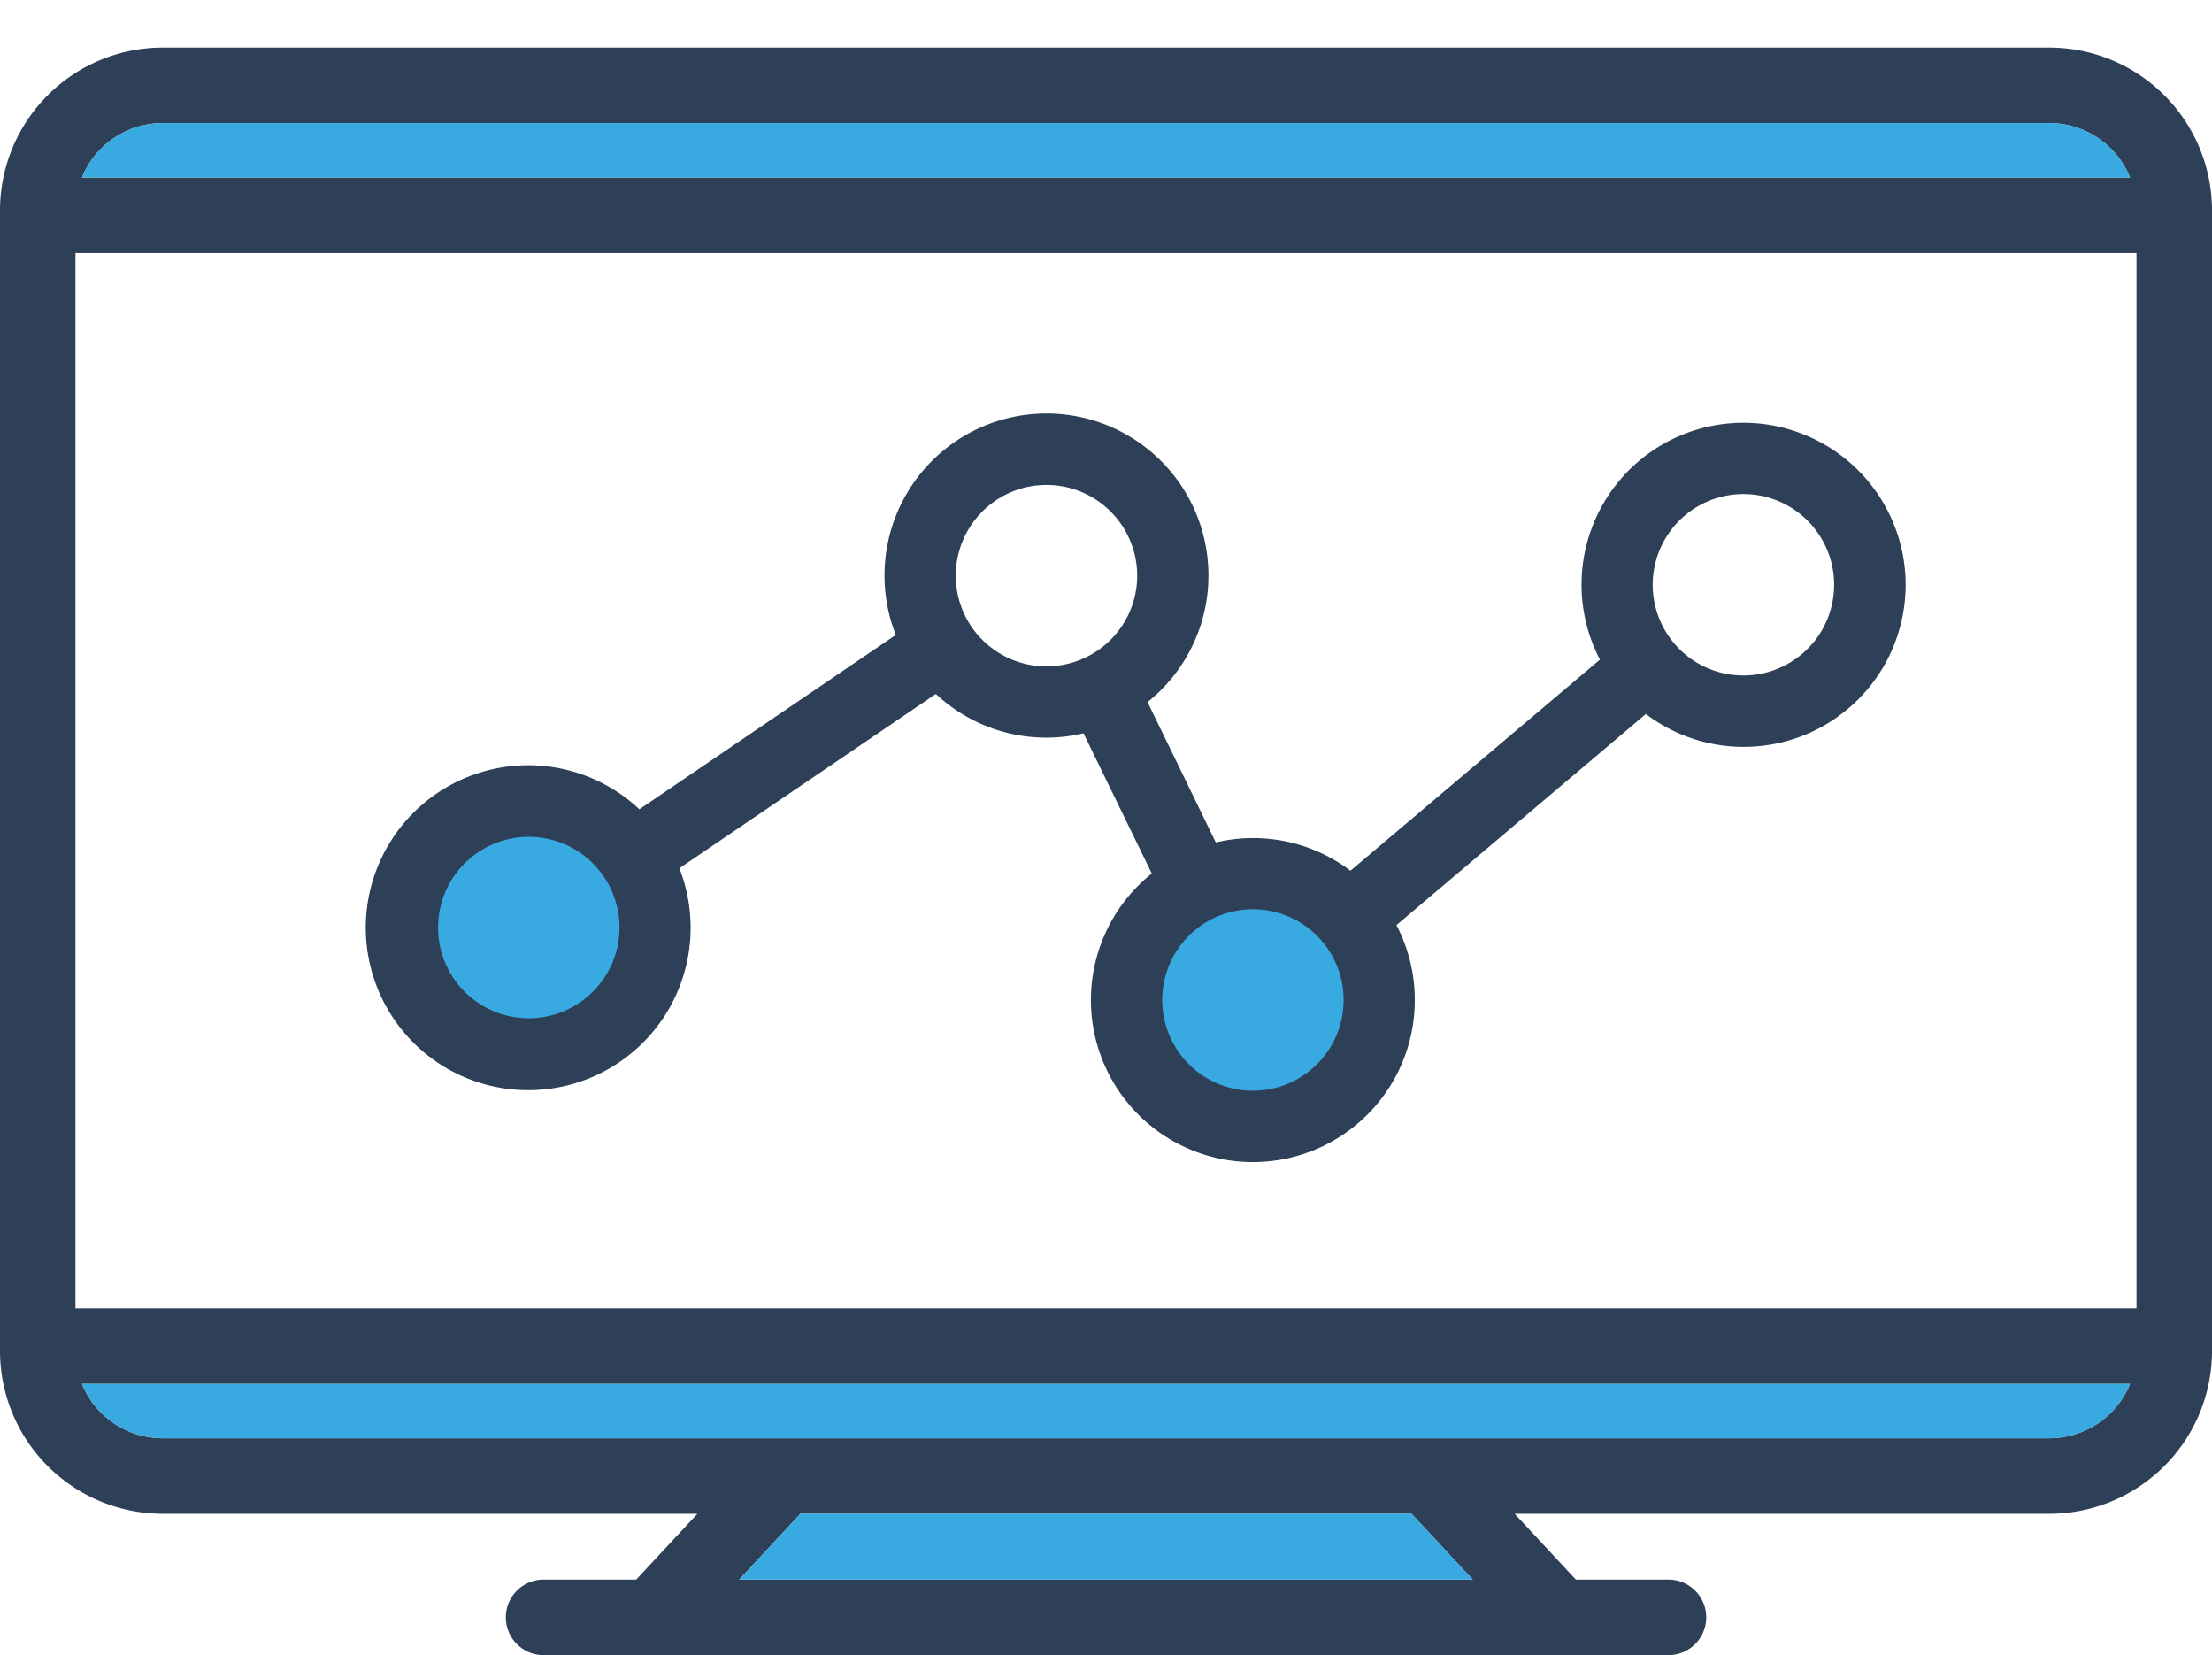 <?xml version="1.0" encoding="UTF-8"?>
<svg xmlns="http://www.w3.org/2000/svg" viewBox="1688.882 1311.432 127.716 95.543">
  <defs>
    <style>
            .cls-1{fill:#2e4057}.cls-2{fill:#39aae1}.cls-3{fill:none}
        </style>
  </defs>
  <g id="group-71" transform="translate(784)">
    <g id="screen" transform="translate(904.882 1314.178)">
      <path id="path" class="cls-1" d="M127.716 69.467v65.86a9.4 9.4 0 0 1-9.387 9.387H87.453l3.534 3.8h5.3a2.18 2.18 0 1 1 0 4.359H31.432a2.18 2.18 0 1 1 0-4.359h5.3l3.534-3.8H9.387A9.4 9.4 0 0 1 0 135.327v-65.86a9.4 9.4 0 0 1 9.387-9.387H118.33a9.4 9.4 0 0 1 9.386 9.387zm-4.359 63.39V71.94h-119v60.917zM4.731 67.581h118.254a5.034 5.034 0 0 0-4.656-3.141H9.387a5.031 5.031 0 0 0-4.656 3.141zm118.254 69.635H4.731a5.033 5.033 0 0 0 4.656 3.139H118.33a5.036 5.036 0 0 0 4.655-3.139zm-37.95 11.3l-3.534-3.8H46.212l-3.534 3.8z" transform="translate(0 -60.08)"></path>
      <path id="path-2" class="cls-2" d="M134.534 78.221H16.28a5.031 5.031 0 0 1 4.656-3.141h108.943a5.034 5.034 0 0 1 4.655 3.141z" transform="translate(-11.549 -70.721)"></path>
      <path id="path-3" class="cls-2" d="M16.28 325.51h118.254a5.036 5.036 0 0 1-4.656 3.139H20.936a5.033 5.033 0 0 1-4.656-3.139z" transform="translate(-11.549 -248.374)"></path>
      <path id="path-4" class="cls-2" d="M185.682 351.31l3.534 3.8H146.86l3.534-3.8z" transform="translate(-104.181 -266.676)"></path>
    </g>
    <g id="insight" transform="rotate(22 -2899.887 3091.557)">
      <g id="group">
        <path id="path-5" class="cls-3" d="M5.237 0a5.237 5.237 0 1 0 5.237 5.237A5.243 5.243 0 0 0 5.237 0z" transform="translate(24.22 18.702)"></path>
        <path id="path-6" class="cls-3" d="M5.237 0a5.237 5.237 0 1 0 5.237 5.237A5.243 5.243 0 0 0 5.237 0z" transform="translate(61.726 4.114)"></path>
        <path id="path-7" class="cls-2" d="M6.066 0a6.066 6.066 0 1 0 6.065 6.065A6.072 6.072 0 0 0 6.066 0z" transform="translate(3.286 47.903)"></path>
        <path id="path-8" class="cls-2" d="M14.211 7.1a7.106 7.106 0 1 0-7.106 7.11 7.114 7.114 0 0 0 7.106-7.11z" transform="translate(42.67 34.984)"></path>
        <path id="path-9" class="cls-1" d="M66.963 0A9.345 9.345 0 0 0 60.9 16.459l-8.79 16.694a9.322 9.322 0 0 0-7.819 1.4L37.6 28.518a9.352 9.352 0 1 0-14.929 1.85l-9.956 14.878a9.378 9.378 0 1 0 3.416 2.293l9.961-14.878a9.319 9.319 0 0 0 8.755-1.089l6.687 6.028a9.351 9.351 0 1 0 14.214-2.529l8.787-16.694A9.351 9.351 0 1 0 66.963 0zM9.351 59.205a5.237 5.237 0 1 1 5.237-5.237 5.243 5.243 0 0 1-5.237 5.237zm20.105-30.03a5.237 5.237 0 1 1 5.237-5.237 5.243 5.243 0 0 1-5.237 5.237zm14.99 13.007a5.237 5.237 0 1 1 5.237 5.237 5.242 5.242 0 0 1-5.237-5.236zm22.517-27.594A5.237 5.237 0 1 1 72.2 9.351a5.243 5.243 0 0 1-5.237 5.237z"></path>
      </g>
    </g>
  </g>
</svg>
